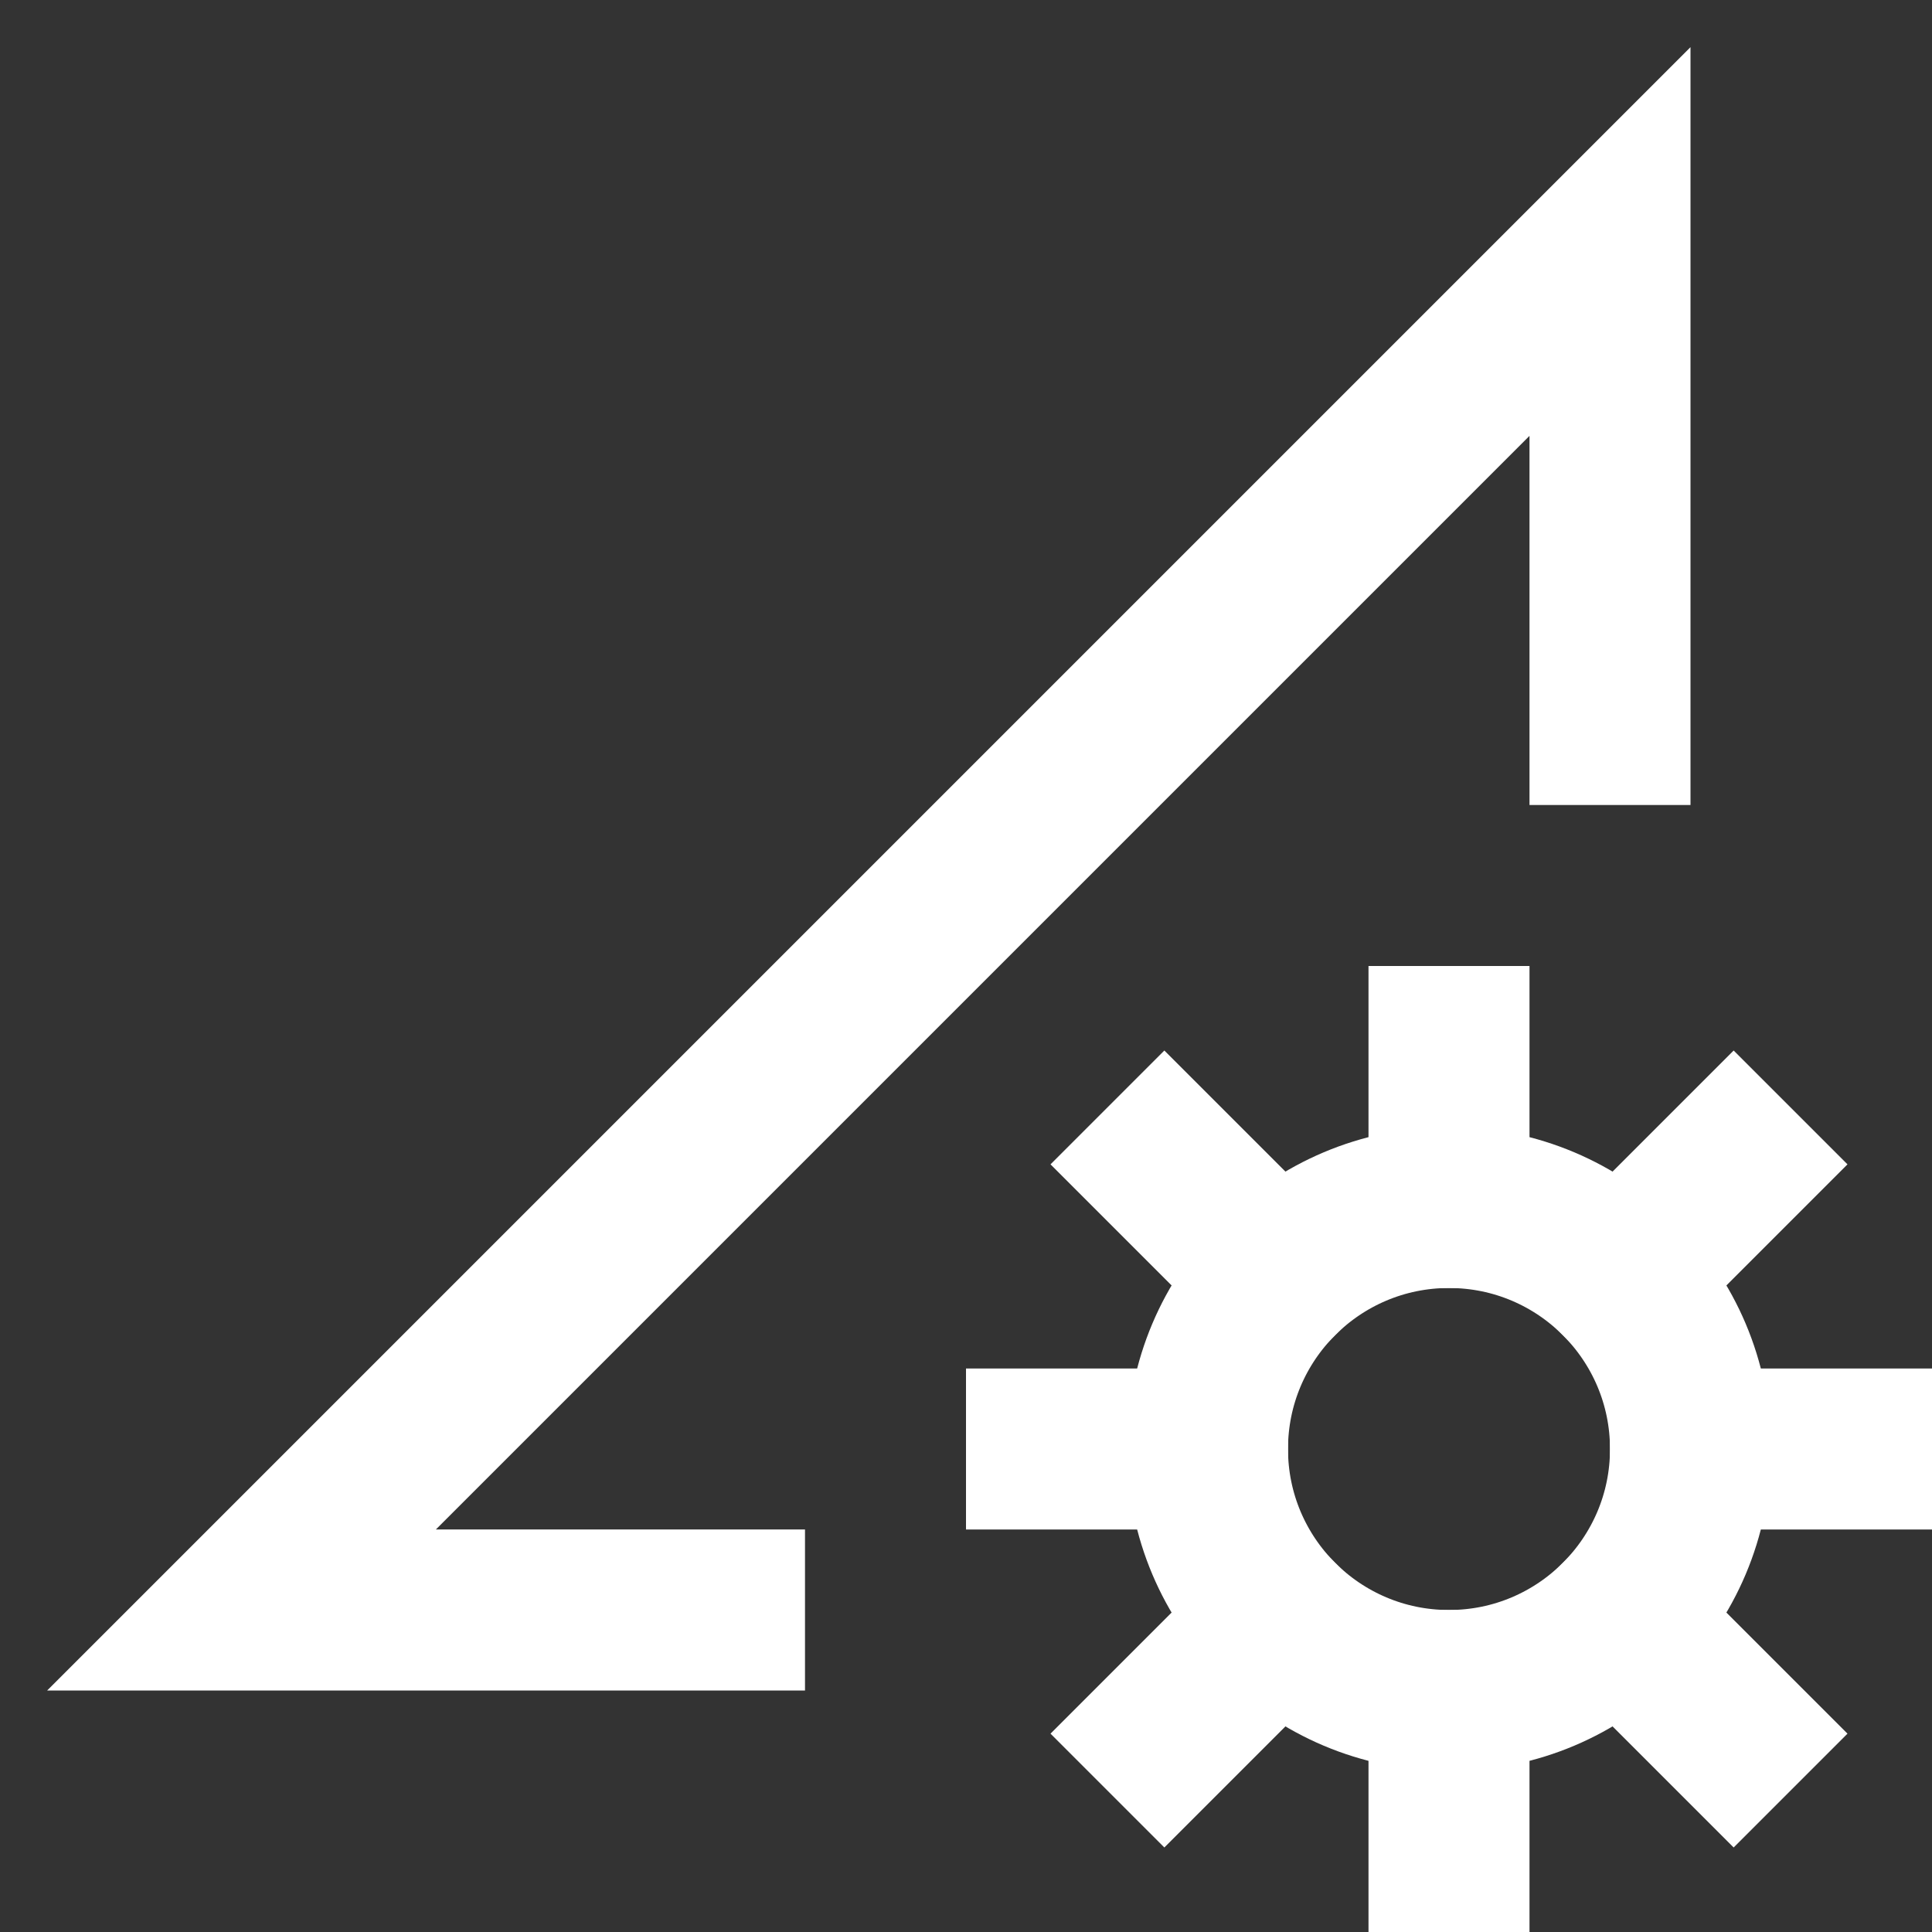 <svg xmlns="http://www.w3.org/2000/svg" width="24" height="24" viewBox="0 0 24 24"><rect x="0" y="0" width="24" height="24" fill="#333333" stroke="none"/><g class="nc-icon-wrapper" stroke-linecap="square" stroke-linejoin="miter" stroke-width="2" fill="#ffffff" stroke="#ffffff"><polyline points="9 20 3 20 20 3 20 9" fill="none" stroke="#ffffff" stroke-miterlimit="10"/><circle cx="18" cy="18" r="3" fill="none" stroke-miterlimit="10" data-color="color-2"/><line x1="18" y1="15" x2="18" y2="13" fill="none" stroke-miterlimit="10" data-color="color-2"/><line x1="20.121" y1="15.879" x2="21.536" y2="14.464" fill="none" stroke-miterlimit="10" data-color="color-2"/><line x1="21" y1="18" x2="23" y2="18" fill="none" stroke-miterlimit="10" data-color="color-2"/><line x1="20.121" y1="20.121" x2="21.536" y2="21.536" fill="none" stroke-miterlimit="10" data-color="color-2"/><line x1="18" y1="21" x2="18" y2="23" fill="none" stroke-miterlimit="10" data-color="color-2"/><line x1="15.879" y1="20.121" x2="14.464" y2="21.536" fill="none" stroke-miterlimit="10" data-color="color-2"/><line x1="15" y1="18" x2="13" y2="18" fill="none" stroke-miterlimit="10" data-color="color-2"/><line x1="15.879" y1="15.879" x2="14.464" y2="14.464" fill="none" stroke-miterlimit="10" data-color="color-2"/></g></svg>